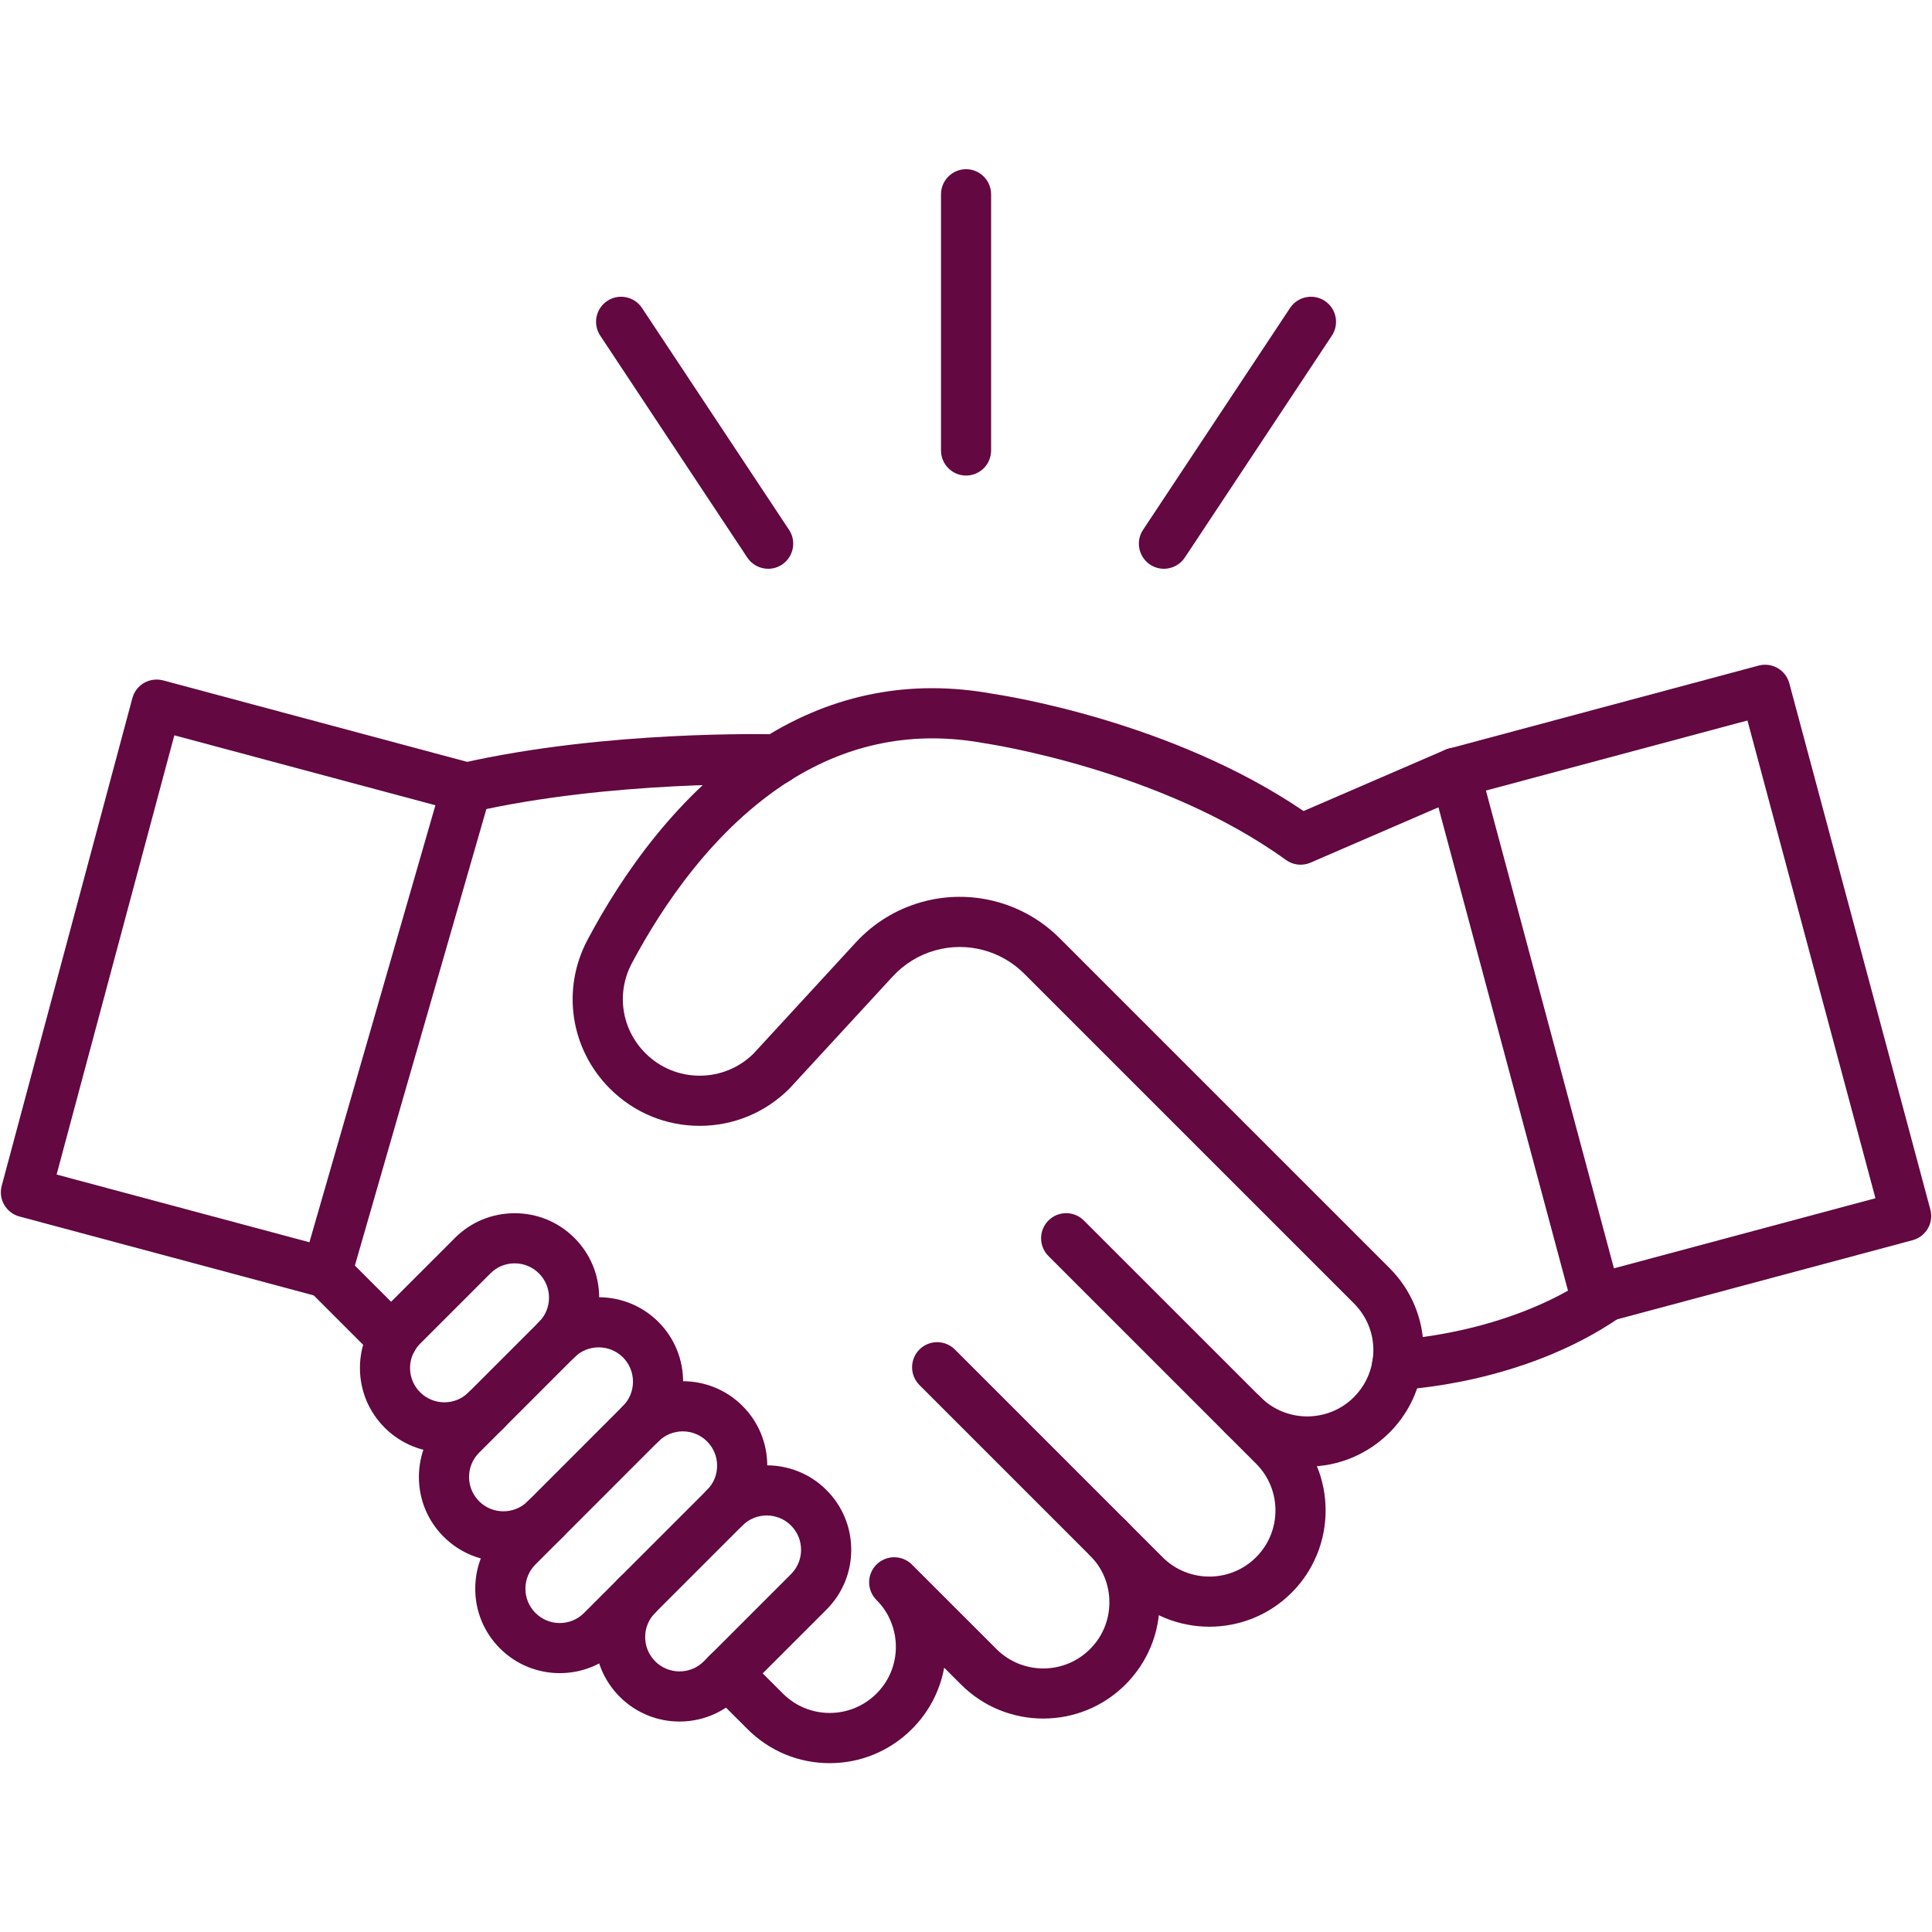 <?xml version="1.0" encoding="UTF-8"?> <svg xmlns="http://www.w3.org/2000/svg" xmlns:xlink="http://www.w3.org/1999/xlink" width="200" zoomAndPan="magnify" viewBox="0 0 150 150" height="200" preserveAspectRatio="xMidYMid meet" version="1.0"><defs><clipPath id="4ecc7d55d3"><path d="M 73 13.125 L 77 13.125 L 77 37 L 73 37 Z M 73 13.125 " clip-rule="nonzero"></path></clipPath><clipPath id="59468e9c1c"><path d="M 54 117 L 91 117 L 91 136.875 L 54 136.875 Z M 54 117 " clip-rule="nonzero"></path></clipPath></defs><rect x="-15" width="180" fill="#ffffff" y="-15" height="180" fill-opacity="1"></rect><rect x="-15" width="180" fill="#ffffff" y="-15" height="180" fill-opacity="1"></rect><g clip-path="url(#4ecc7d55d3)"><path fill="#630840" d="M 75.004 36.922 C 73.93 36.922 73.059 36.047 73.059 34.973 L 73.059 15.086 C 73.059 14.012 73.93 13.137 75.004 13.137 C 76.078 13.137 76.949 14.012 76.949 15.086 L 76.949 34.977 C 76.949 36.051 76.078 36.922 75.004 36.922 Z M 75.004 36.922 " fill-opacity="1" fill-rule="nonzero"></path></g><path fill="#630840" d="M 90.367 44.16 C 90 44.16 89.625 44.055 89.293 43.836 C 88.398 43.238 88.152 42.031 88.746 41.137 L 100.16 23.91 C 100.754 23.016 101.961 22.77 102.859 23.363 C 103.754 23.957 104 25.164 103.406 26.059 L 91.992 43.285 C 91.613 43.852 90.996 44.16 90.367 44.16 Z M 90.367 44.16 " fill-opacity="1" fill-rule="nonzero"></path><path fill="#630840" d="M 59.641 44.16 C 59.012 44.16 58.391 43.852 58.016 43.285 L 46.602 26.059 C 46.008 25.164 46.254 23.953 47.148 23.363 C 48.043 22.77 49.254 23.016 49.844 23.91 L 61.262 41.137 C 61.855 42.031 61.609 43.242 60.715 43.836 C 60.383 44.055 60.012 44.16 59.641 44.16 Z M 59.641 44.16 " fill-opacity="1" fill-rule="nonzero"></path><path fill="#630840" d="M 108.477 107.902 C 107.438 107.902 106.57 107.078 106.535 106.027 C 106.492 104.953 107.336 104.055 108.406 104.012 C 108.492 104.012 116.98 103.633 123.594 99.051 C 124.48 98.441 125.695 98.66 126.301 99.547 C 126.914 100.43 126.695 101.641 125.809 102.254 C 118.234 107.5 108.941 107.891 108.547 107.906 C 108.523 107.902 108.5 107.902 108.477 107.902 Z M 108.477 107.902 " fill-opacity="1" fill-rule="nonzero"></path><path fill="#630840" d="M 30.488 105.895 C 29.988 105.895 29.488 105.707 29.109 105.324 L 23.988 100.203 C 23.227 99.441 23.227 98.207 23.988 97.449 C 24.75 96.688 25.98 96.688 26.742 97.449 L 31.867 102.57 C 32.625 103.332 32.625 104.562 31.867 105.324 C 31.484 105.707 30.988 105.895 30.488 105.895 Z M 30.488 105.895 " fill-opacity="1" fill-rule="nonzero"></path><g clip-path="url(#59468e9c1c)"><path fill="#630840" d="M 64.414 136.891 C 62 136.891 59.734 135.949 58.031 134.242 L 55.078 131.293 C 54.32 130.531 54.32 129.301 55.078 128.539 C 55.84 127.777 57.074 127.777 57.832 128.539 L 60.785 131.488 C 61.754 132.457 63.043 132.992 64.418 132.992 C 65.789 132.992 67.078 132.457 68.051 131.488 C 69.02 130.523 69.555 129.234 69.555 127.859 C 69.555 127.191 69.426 126.543 69.176 125.922 C 68.926 125.293 68.547 124.719 68.051 124.227 L 68.051 124.223 C 67.289 123.465 67.289 122.23 68.051 121.473 C 68.809 120.715 70.043 120.715 70.805 121.473 C 70.805 121.473 70.805 121.477 70.805 121.477 L 77.367 128.035 C 79.371 130.039 82.629 130.039 84.629 128.035 C 85.602 127.066 86.133 125.773 86.133 124.402 C 86.133 123.031 85.602 121.742 84.629 120.77 C 83.871 120.012 83.871 118.777 84.629 118.016 C 85.391 117.258 86.625 117.258 87.383 118.016 C 89.086 119.719 90.027 121.988 90.027 124.398 C 90.027 126.812 89.086 129.078 87.383 130.785 C 83.859 134.309 78.133 134.309 74.613 130.785 L 73.305 129.477 C 72.98 131.277 72.117 132.93 70.801 134.242 C 69.094 135.949 66.824 136.891 64.414 136.891 Z M 64.414 136.891 " fill-opacity="1" fill-rule="nonzero"></path></g><path fill="#630840" d="M 93.895 126.297 C 91.582 126.297 89.27 125.418 87.508 123.656 L 71.383 107.531 C 70.625 106.77 70.625 105.539 71.383 104.777 C 72.145 104.016 73.379 104.016 74.137 104.777 L 90.262 120.902 C 92.266 122.906 95.523 122.906 97.523 120.902 C 99.527 118.902 99.527 115.641 97.523 113.641 L 81.398 97.516 C 80.641 96.754 80.641 95.523 81.398 94.762 C 82.16 94 83.395 94 84.152 94.762 L 100.281 110.887 C 103.801 114.406 103.801 120.137 100.281 123.656 C 98.52 125.418 96.203 126.297 93.895 126.297 Z M 93.895 126.297 " fill-opacity="1" fill-rule="nonzero"></path><path fill="#630840" d="M 101.492 113.867 C 101.492 113.867 101.488 113.867 101.492 113.867 C 99.078 113.867 96.816 112.926 95.109 111.223 C 94.348 110.461 94.348 109.227 95.109 108.469 C 95.871 107.707 97.098 107.707 97.863 108.469 C 99.863 110.469 103.121 110.473 105.121 108.469 C 105.891 107.695 106.391 106.719 106.559 105.652 C 106.562 105.637 106.562 105.629 106.566 105.613 C 106.605 105.379 106.629 105.113 106.629 104.836 C 106.629 103.461 106.094 102.172 105.121 101.199 L 79.52 75.598 C 77.715 73.789 75.062 73.094 72.602 73.789 C 71.336 74.145 70.203 74.844 69.316 75.805 L 61.336 84.469 C 61.316 84.488 61.297 84.508 61.281 84.527 C 59.422 86.383 56.949 87.41 54.32 87.41 C 51.691 87.41 49.219 86.383 47.359 84.527 C 44.273 81.441 43.578 76.789 45.625 72.949 C 48.195 68.109 52.648 61.469 59.254 57.309 C 59.281 57.293 59.305 57.281 59.332 57.262 C 64.77 53.859 70.727 52.719 77.039 53.859 C 78.016 54.004 90.984 56.004 101.207 62.969 L 112.215 58.211 C 113.199 57.785 114.348 58.234 114.773 59.223 C 115.199 60.211 114.746 61.355 113.758 61.781 L 101.754 66.973 C 101.121 67.25 100.395 67.168 99.84 66.766 C 90.086 59.711 76.582 57.727 76.445 57.707 C 76.418 57.707 76.395 57.703 76.371 57.695 C 71.008 56.715 65.949 57.691 61.332 60.602 C 61.309 60.613 61.285 60.633 61.262 60.645 C 55.422 64.352 51.402 70.375 49.062 74.777 C 47.824 77.098 48.246 79.91 50.113 81.773 C 51.238 82.898 52.73 83.516 54.32 83.516 C 55.898 83.516 57.383 82.906 58.504 81.801 L 66.453 73.164 C 67.824 71.672 69.586 70.59 71.547 70.039 C 75.363 68.965 79.473 70.039 82.273 72.844 L 107.879 98.449 C 109.586 100.156 110.523 102.426 110.523 104.836 C 110.523 105.336 110.484 105.82 110.406 106.273 C 110.105 108.152 109.234 109.863 107.887 111.219 C 106.168 112.93 103.902 113.867 101.492 113.867 Z M 101.492 113.867 " fill-opacity="1" fill-rule="nonzero"></path><path fill="#630840" d="M 36.223 63.102 C 35.332 63.102 34.531 62.492 34.324 61.59 C 34.086 60.539 34.742 59.496 35.793 59.258 C 47.047 56.691 59.762 57 60.336 57.016 C 61.391 57.039 62.238 57.902 62.238 58.961 C 62.238 60.055 61.336 60.945 60.238 60.91 C 59.715 60.895 47.457 60.59 36.656 63.055 C 36.512 63.086 36.367 63.102 36.223 63.102 Z M 36.223 63.102 " fill-opacity="1" fill-rule="nonzero"></path><path fill="#630840" d="M 34.508 112.766 C 32.828 112.766 31.148 112.125 29.867 110.848 C 28.629 109.605 27.945 107.961 27.945 106.207 C 27.945 104.453 28.629 102.809 29.867 101.566 L 35.32 96.113 C 36.562 94.871 38.207 94.195 39.961 94.195 C 41.715 94.195 43.359 94.875 44.602 96.117 C 45.84 97.355 46.52 99.004 46.52 100.754 C 46.52 102.508 45.84 104.152 44.598 105.391 C 43.836 106.152 42.605 106.152 41.844 105.391 C 41.082 104.633 41.082 103.398 41.844 102.637 C 42.348 102.133 42.625 101.465 42.625 100.754 C 42.625 100.039 42.348 99.371 41.844 98.867 C 41.34 98.363 40.672 98.086 39.957 98.086 C 39.246 98.086 38.578 98.363 38.074 98.867 L 32.617 104.324 C 32.113 104.828 31.836 105.496 31.836 106.211 C 31.836 106.922 32.113 107.59 32.617 108.094 C 33.656 109.137 35.348 109.137 36.387 108.094 C 37.148 107.336 38.379 107.336 39.141 108.094 C 39.902 108.855 39.902 110.09 39.141 110.848 C 37.867 112.125 36.188 112.766 34.508 112.766 Z M 34.508 112.766 " fill-opacity="1" fill-rule="nonzero"></path><path fill="#630840" d="M 39.086 121.234 C 37.406 121.234 35.727 120.594 34.445 119.312 C 33.207 118.074 32.523 116.43 32.523 114.676 C 32.523 112.922 33.207 111.273 34.445 110.035 L 41.844 102.637 C 44.402 100.078 48.562 100.078 51.121 102.637 C 53.676 105.195 53.676 109.355 51.121 111.914 C 50.359 112.676 49.125 112.676 48.367 111.914 C 47.605 111.152 47.605 109.922 48.367 109.16 C 48.867 108.656 49.145 107.988 49.145 107.273 C 49.145 106.562 48.867 105.891 48.367 105.387 C 47.324 104.348 45.637 104.348 44.594 105.387 L 37.199 112.785 C 36.695 113.289 36.418 113.957 36.418 114.672 C 36.418 115.383 36.695 116.055 37.199 116.559 C 38.238 117.598 39.93 117.598 40.969 116.559 C 41.73 115.797 42.961 115.797 43.723 116.559 C 44.484 117.316 44.484 118.551 43.723 119.312 C 42.445 120.59 40.766 121.234 39.086 121.234 Z M 39.086 121.234 " fill-opacity="1" fill-rule="nonzero"></path><path fill="#630840" d="M 43.461 129.902 C 41.781 129.902 40.102 129.266 38.82 127.984 C 37.578 126.746 36.898 125.098 36.898 123.344 C 36.898 121.59 37.582 119.945 38.824 118.707 L 48.371 109.156 C 50.93 106.598 55.09 106.598 57.648 109.156 C 58.887 110.395 59.57 112.043 59.57 113.797 C 59.57 115.551 58.887 117.195 57.648 118.434 L 48.098 127.984 C 46.82 129.262 45.141 129.902 43.461 129.902 Z M 41.574 125.23 C 42.613 126.273 44.305 126.273 45.344 125.23 L 54.895 115.68 C 55.398 115.18 55.676 114.508 55.676 113.797 C 55.676 113.082 55.398 112.414 54.895 111.91 C 53.852 110.871 52.164 110.871 51.121 111.91 L 41.574 121.461 C 41.07 121.965 40.793 122.633 40.793 123.344 C 40.793 124.059 41.07 124.727 41.574 125.23 Z M 41.574 125.23 " fill-opacity="1" fill-rule="nonzero"></path><path fill="#630840" d="M 52.758 133.66 C 51.078 133.66 49.398 133.02 48.117 131.738 C 46.879 130.5 46.195 128.852 46.195 127.098 C 46.195 125.348 46.879 123.699 48.117 122.461 C 48.875 121.699 50.109 121.699 50.871 122.461 C 51.629 123.219 51.629 124.453 50.871 125.215 C 50.367 125.719 50.09 126.387 50.09 127.098 C 50.09 127.812 50.367 128.48 50.871 128.988 C 51.91 130.027 53.602 130.027 54.641 128.988 L 61.414 122.215 C 61.918 121.711 62.195 121.039 62.195 120.328 C 62.195 119.613 61.918 118.945 61.414 118.441 C 60.375 117.402 58.684 117.402 57.645 118.438 C 56.883 119.199 55.652 119.199 54.891 118.438 C 54.129 117.68 54.129 116.445 54.891 115.684 C 57.449 113.129 61.609 113.129 64.168 115.688 C 65.406 116.93 66.09 118.574 66.09 120.328 C 66.09 122.082 65.406 123.727 64.168 124.969 L 57.391 131.742 C 56.117 133.016 54.438 133.66 52.758 133.66 Z M 52.758 133.66 " fill-opacity="1" fill-rule="nonzero"></path><path fill="#630840" d="M 123.926 102.805 C 123.066 102.805 122.281 102.23 122.047 101.359 L 111.098 60.508 C 110.965 60.008 111.035 59.477 111.297 59.031 C 111.551 58.586 111.977 58.258 112.477 58.125 L 136.539 51.676 C 137.578 51.398 138.645 52.016 138.922 53.051 L 149.871 93.906 C 150.008 94.406 149.938 94.938 149.676 95.383 C 149.414 95.828 148.992 96.156 148.492 96.289 L 124.43 102.734 C 124.266 102.781 124.094 102.805 123.926 102.805 Z M 115.367 61.379 L 125.305 98.473 L 145.609 93.031 L 135.672 55.938 Z M 115.367 61.379 " fill-opacity="1" fill-rule="nonzero"></path><path fill="#630840" d="M 25.363 100.773 C 25.199 100.773 25.027 100.754 24.859 100.707 L 1.512 94.449 C 1.012 94.316 0.59 93.992 0.328 93.543 C 0.066 93.098 0 92.566 0.133 92.066 L 10.277 54.203 C 10.41 53.703 10.734 53.281 11.18 53.023 C 11.629 52.766 12.16 52.695 12.66 52.824 L 36.723 59.273 C 37.223 59.41 37.652 59.738 37.91 60.195 C 38.168 60.652 38.23 61.188 38.086 61.691 L 27.234 99.363 C 26.988 100.215 26.211 100.773 25.363 100.773 Z M 4.395 91.191 L 24.023 96.449 L 33.805 62.52 L 13.535 57.09 Z M 4.395 91.191 " fill-opacity="1" fill-rule="nonzero"></path></svg> 